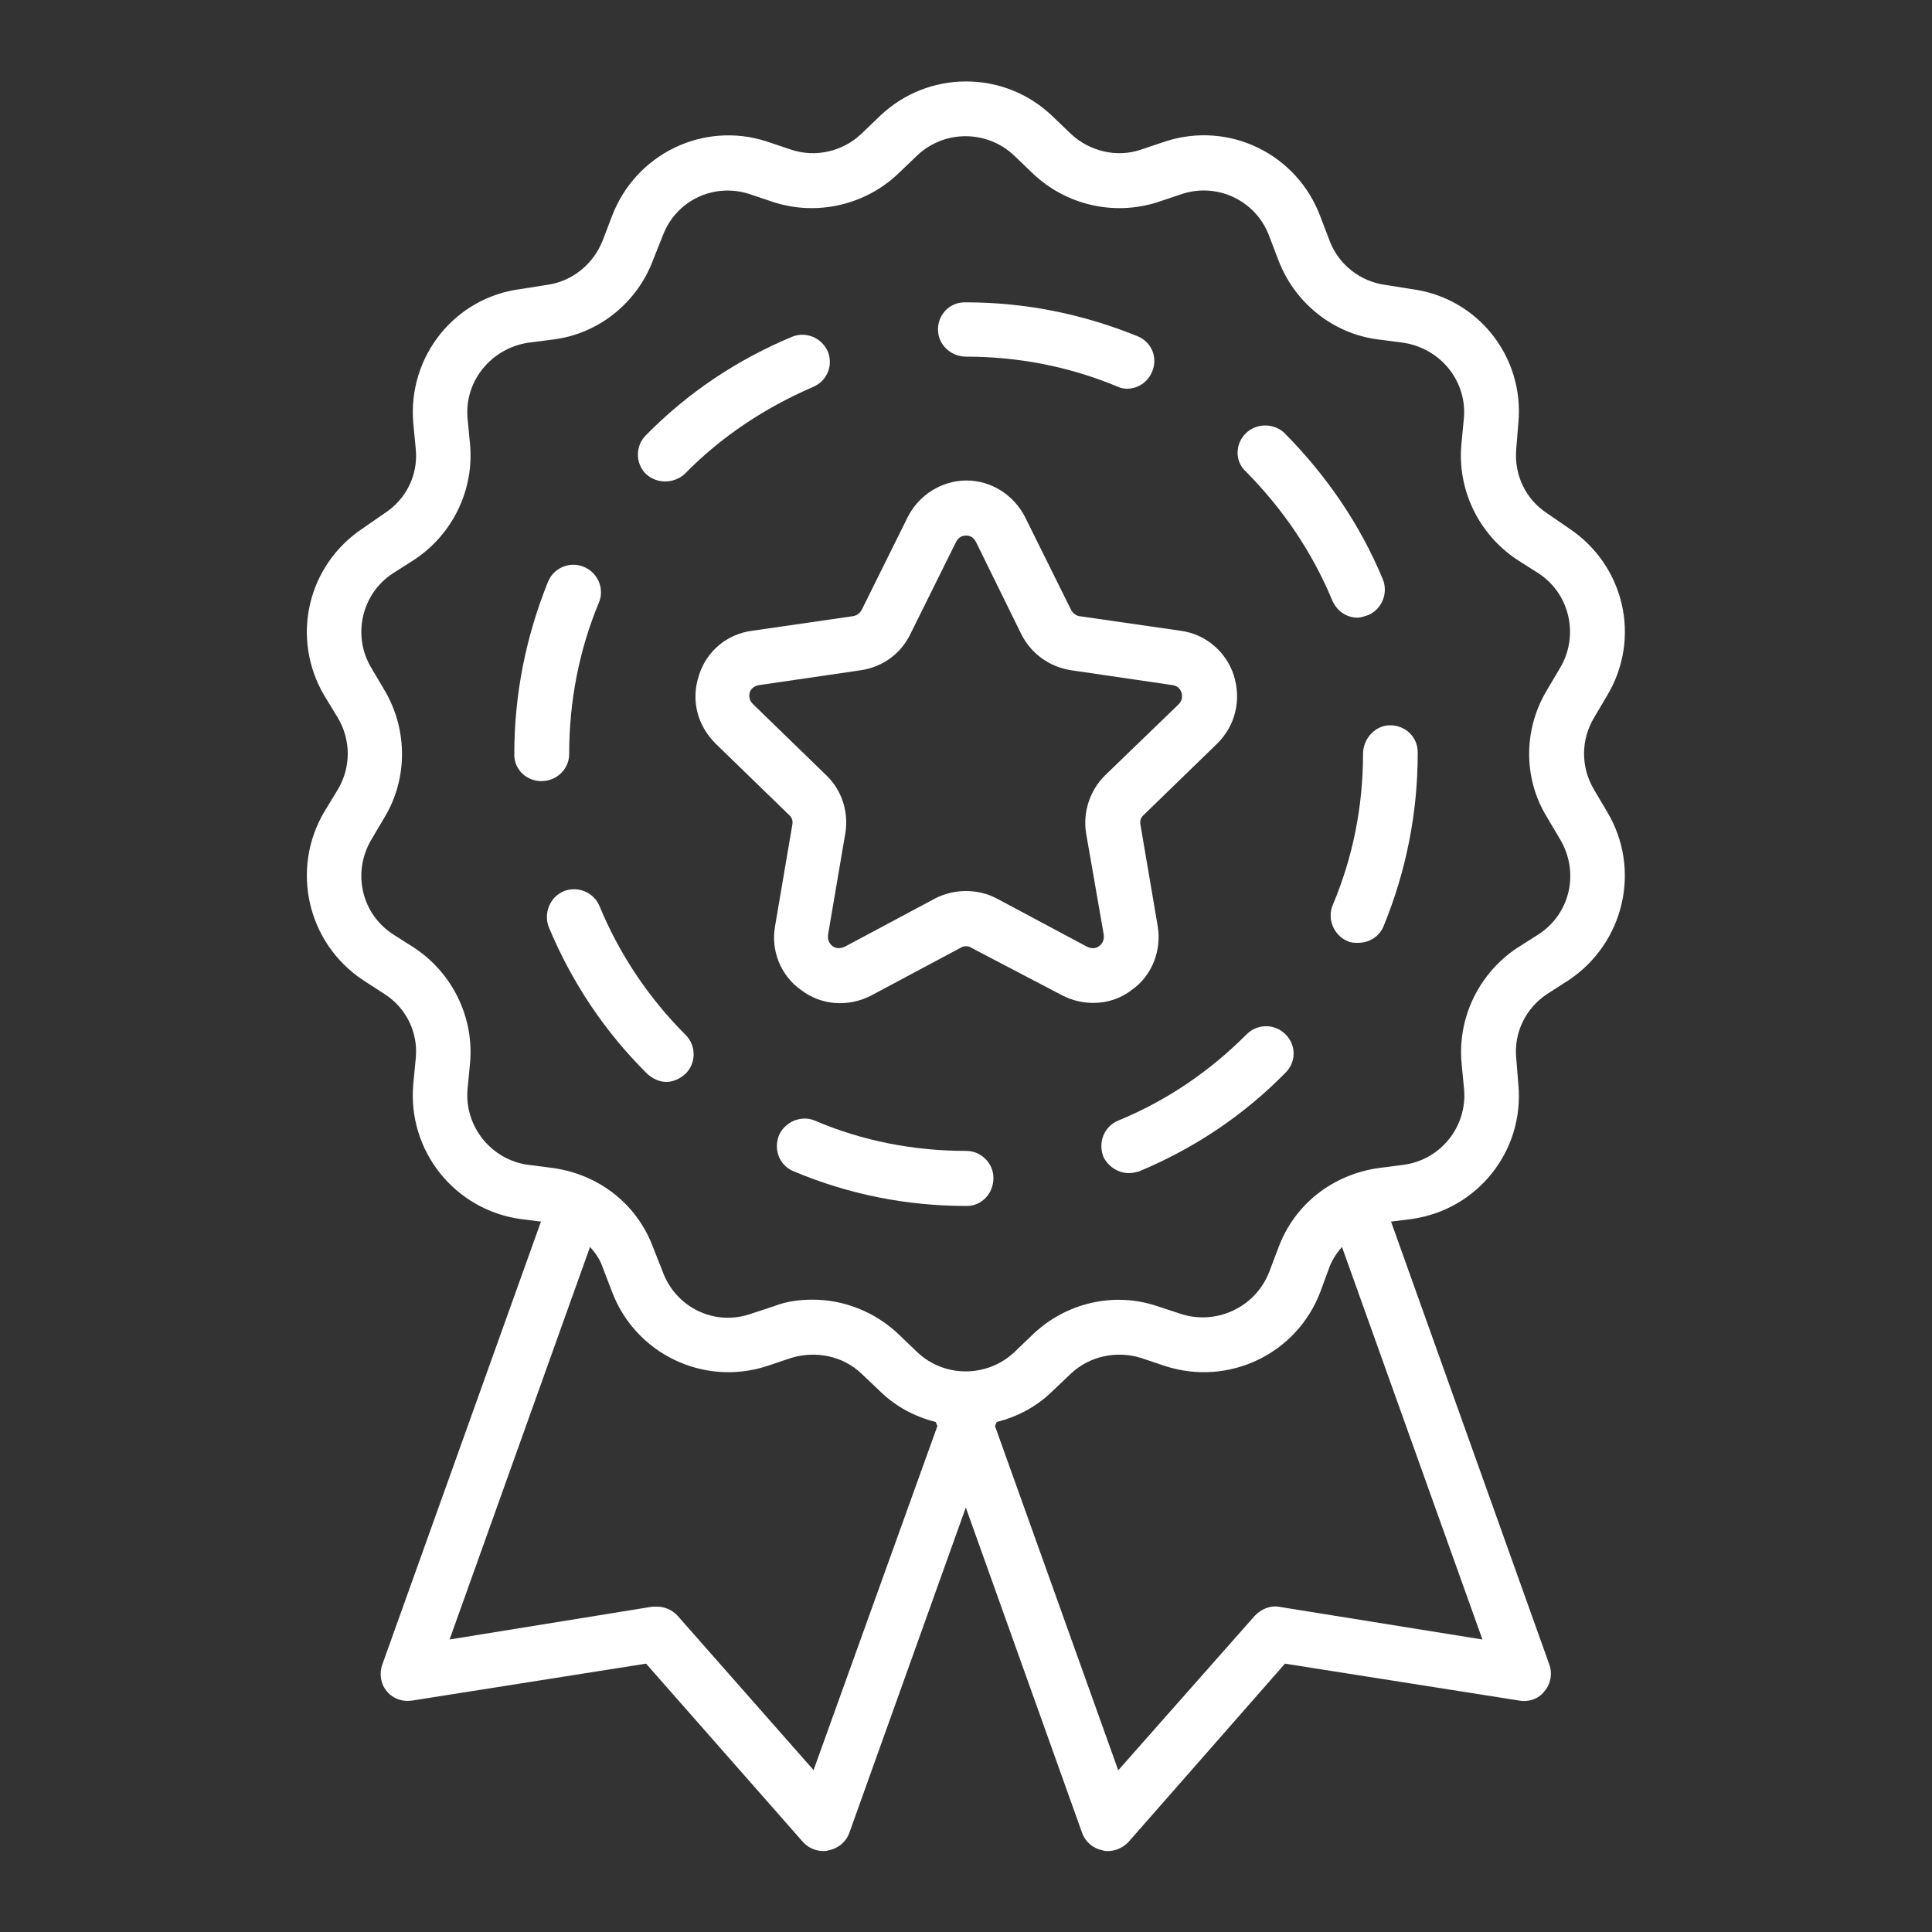 <?xml version="1.0" encoding="utf-8"?>
<!-- Generator: Adobe Illustrator 24.1.2, SVG Export Plug-In . SVG Version: 6.00 Build 0)  -->
<svg version="1.1" id="Layer_1" xmlns="http://www.w3.org/2000/svg" xmlns:xlink="http://www.w3.org/1999/xlink" x="0px" y="0px"
	 viewBox="0 0 100 100" style="enable-background:new 0 0 100 100;" xml:space="preserve">
<rect x="0" y="0" width="100" height="100" fill="#333333" stroke="none"/>
<style type="text/css">
	.st0{fill:#FFFFFF;}
</style>
<g>
	<g>
		<path class="st0" d="M82.5,40.86c-0.68-1.15-0.68-2.55,0-3.7l0.68-1.15c1.79-2.98,0.9-6.76-1.98-8.67l-1.12-0.77
			c-1.11-0.72-1.72-2-1.6-3.32l0.11-1.36c0.32-3.44-2.12-6.5-5.55-6.93l-1.31-0.21c-1.32-0.17-2.45-1.06-2.91-2.29l-0.47-1.23
			c-1.21-3.27-4.74-4.98-8.03-3.91l-1.28,0.43c-1.25,0.42-2.64,0.08-3.6-0.81l-0.98-0.94c-2.49-2.38-6.42-2.38-8.91,0l-0.98,0.94
			c-0.95,0.89-2.34,1.23-3.61,0.81l-1.28-0.43c-3.27-1.06-6.8,0.64-8.02,3.91l-0.47,1.23c-0.49,1.23-1.59,2.12-2.91,2.29l-1.32,0.21
			c-3.42,0.43-5.86,3.49-5.57,6.93l0.13,1.36c0.13,1.32-0.49,2.59-1.62,3.32l-1.11,0.77c-2.89,1.91-3.76,5.69-2,8.67l0.7,1.15
			c0.68,1.15,0.68,2.55,0,3.7l-0.7,1.15c-1.76,2.97-0.89,6.8,2,8.72l1.11,0.72c1.13,0.72,1.75,2,1.62,3.32l-0.13,1.36
			c-0.3,3.44,2.15,6.5,5.57,6.97l1.04,0.13l-8.21,22.92c-0.17,0.47-0.09,1.02,0.24,1.4c0.32,0.38,0.81,0.55,1.31,0.47l12.1-1.91
			l8.12,9.23c0.27,0.3,0.66,0.47,1.06,0.47c0.08,0,0.17,0,0.27-0.04c0.49-0.09,0.9-0.43,1.07-0.9l6.03-16.84l6.02,16.84
			c0.17,0.47,0.57,0.81,1.06,0.9c0.09,0.04,0.19,0.04,0.28,0.04c0.38,0,0.78-0.17,1.06-0.47l8.1-9.23l12.12,1.91
			c0.49,0.09,1-0.08,1.3-0.47c0.34-0.38,0.43-0.94,0.26-1.4L72,63.23l1.04-0.13c3.43-0.47,5.87-3.53,5.55-6.97l-0.11-1.36
			c-0.13-1.32,0.49-2.59,1.6-3.32l1.12-0.72c2.87-1.92,3.77-5.74,1.98-8.72L82.5,40.86z M42.11,91.62l-7.04-7.99
			c-0.28-0.3-0.66-0.47-1.06-0.47c-0.07,0-0.15,0-0.24,0l-10.5,1.7l7.27-20.32c0.27,0.3,0.51,0.64,0.64,1.02l0.49,1.28
			c1.21,3.23,4.74,4.93,8.02,3.87l1.28-0.43c1.28-0.38,2.66-0.09,3.61,0.81l0.98,0.93c0.83,0.81,1.83,1.32,2.87,1.58l0.09,0.21
			L42.11,91.62z M66.22,83.17c-0.49-0.09-0.96,0.13-1.28,0.47l-7.06,7.99L51.5,73.81l0.09-0.21c1.04-0.26,2.04-0.77,2.87-1.58
			l0.98-0.93c0.96-0.9,2.34-1.19,3.6-0.81l1.28,0.43c3.29,1.06,6.82-0.64,8.03-3.87l0.47-1.28c0.15-0.38,0.38-0.72,0.64-1.02
			l7.27,20.32L66.22,83.17z M80.08,42.31l0.68,1.15c1,1.7,0.51,3.83-1.11,4.89l-1.13,0.72c-1.98,1.32-3.08,3.61-2.87,5.95l0.13,1.36
			c0.17,1.91-1.19,3.65-3.13,3.91l-1.31,0.17c-2.36,0.34-4.34,1.87-5.17,4.12l-0.47,1.24c-0.7,1.82-2.68,2.76-4.51,2.21l-1.28-0.42
			c-2.26-0.77-4.74-0.17-6.44,1.45l-0.98,0.94c-1.41,1.31-3.6,1.31-5,0l-0.98-0.94c-1.21-1.15-2.81-1.79-4.45-1.79
			c-0.66,0-1.34,0.08-2,0.34l-1.28,0.42c-1.85,0.6-3.81-0.38-4.48-2.21l-0.49-1.24c-0.83-2.25-2.8-3.78-5.16-4.12l-1.32-0.17
			c-1.91-0.26-3.3-2-3.13-3.91l0.13-1.36c0.21-2.34-0.89-4.63-2.87-5.95l-1.13-0.72c-1.62-1.06-2.11-3.19-1.11-4.89l0.68-1.15
			c1.21-2,1.21-4.55,0-6.59l-0.68-1.15c-1-1.66-0.51-3.83,1.11-4.89l1.13-0.72c1.98-1.32,3.08-3.61,2.87-5.95l-0.13-1.36
			c-0.17-1.91,1.21-3.61,3.13-3.91l1.32-0.17c2.36-0.3,4.34-1.92,5.16-4.13l0.49-1.23c0.68-1.83,2.63-2.76,4.48-2.17l1.28,0.43
			c2.26,0.72,4.74,0.13,6.44-1.49l0.98-0.94c1.4-1.32,3.59-1.32,5,0l0.98,0.94c1.7,1.62,4.17,2.21,6.44,1.49l1.28-0.43
			c1.83-0.6,3.83,0.34,4.51,2.17l0.47,1.23c0.83,2.21,2.81,3.83,5.17,4.13l1.31,0.17c1.94,0.3,3.3,2,3.13,3.91l-0.13,1.36
			c-0.21,2.34,0.89,4.63,2.87,5.95l1.13,0.72c1.62,1.06,2.1,3.23,1.11,4.89l-0.68,1.15C78.84,37.76,78.84,40.31,80.08,42.31z"/>
	</g>
	<g>
		<path class="st0" d="M34.43,24.92c0.36,0,0.72-0.13,1-0.38c1.91-1.95,4.17-3.44,6.65-4.51c0.72-0.3,1.06-1.11,0.77-1.83
			c-0.32-0.72-1.13-1.06-1.85-0.77c-2.85,1.19-5.4,2.89-7.57,5.1c-0.55,0.55-0.55,1.45,0,2C33.71,24.79,34.07,24.92,34.43,24.92z"/>
	</g>
	<g>
		<path class="st0" d="M29.46,39.03c0-2.72,0.51-5.36,1.53-7.82c0.32-0.72-0.04-1.57-0.77-1.87c-0.72-0.3-1.55,0.04-1.85,0.76
			c-1.15,2.85-1.75,5.83-1.75,8.93v0.04c0,0.77,0.64,1.36,1.4,1.36C28.82,40.43,29.46,39.8,29.46,39.03z"/>
	</g>
	<g>
		<path class="st0" d="M50.01,18.46c2.68,0,5.32,0.51,7.78,1.53c0.19,0.09,0.36,0.13,0.55,0.13c0.55,0,1.08-0.34,1.3-0.9
			c0.3-0.72-0.04-1.53-0.77-1.82c-2.83-1.15-5.8-1.75-8.86-1.75h-0.08c-0.79,0-1.38,0.64-1.38,1.4
			C48.55,17.86,49.23,18.46,50.01,18.46z"/>
	</g>
	<g>
		<path class="st0" d="M64.53,53.53c-1.91,1.92-4.14,3.44-6.65,4.47c-0.72,0.3-1.06,1.11-0.77,1.87c0.24,0.51,0.77,0.85,1.32,0.85
			c0.17,0,0.36-0.04,0.53-0.09c2.85-1.19,5.4-2.89,7.57-5.1c0.57-0.55,0.57-1.45,0-2C65.98,52.98,65.09,52.98,64.53,53.53z"/>
	</g>
	<g>
		<path class="st0" d="M70.26,31.97c0.19,0,0.38-0.08,0.55-0.13c0.72-0.3,1.06-1.15,0.76-1.87c-1.19-2.85-2.91-5.36-5.1-7.57
			c-0.55-0.51-1.45-0.51-2,0.04c-0.55,0.55-0.55,1.45,0,1.95c1.93,1.95,3.44,4.17,4.48,6.67C69.19,31.63,69.7,31.97,70.26,31.97z"/>
	</g>
	<g>
		<path class="st0" d="M31.03,46.9c-0.3-0.72-1.13-1.06-1.85-0.77c-0.72,0.3-1.06,1.15-0.77,1.87c1.19,2.85,2.89,5.4,5.08,7.57
			c0.28,0.26,0.64,0.43,1,0.43s0.72-0.17,1-0.43c0.55-0.55,0.55-1.45,0-2C33.58,51.66,32.07,49.41,31.03,46.9z"/>
	</g>
	<g>
		<path class="st0" d="M50.01,59.57c-2.72,0-5.36-0.51-7.84-1.57c-0.72-0.3-1.55,0.08-1.85,0.76c-0.3,0.77,0.04,1.58,0.77,1.87
			c2.83,1.19,5.82,1.79,8.93,1.79h0.02c0.77,0,1.38-0.64,1.38-1.45C51.42,60.21,50.78,59.57,50.01,59.57z"/>
	</g>
	<g>
		<path class="st0" d="M71.95,37.54c-0.76,0-1.4,0.68-1.4,1.49c0,2.72-0.53,5.36-1.57,7.82c-0.3,0.72,0.06,1.57,0.78,1.87
			c0.17,0.08,0.36,0.08,0.54,0.08c0.55,0,1.08-0.3,1.31-0.85c1.17-2.85,1.77-5.87,1.77-8.93v-0.08
			C73.38,38.14,72.74,37.54,71.95,37.54z"/>
	</g>
	<g>
		<path class="st0" d="M59.92,47.92l-0.89-5.23c-0.04-0.21,0.02-0.38,0.17-0.51l3.81-3.7c0.94-0.94,1.25-2.25,0.85-3.53
			c-0.4-1.23-1.47-2.13-2.74-2.3l-5.27-0.76c-0.17-0.04-0.34-0.17-0.42-0.34l-2.36-4.76l0,0c-0.57-1.15-1.75-1.92-3.04-1.92
			c-1.31,0-2.49,0.77-3.06,1.92l-2.36,4.76c-0.08,0.17-0.25,0.3-0.44,0.34l-5.25,0.76c-1.3,0.17-2.36,1.07-2.74,2.3
			c-0.43,1.28-0.09,2.59,0.85,3.53l3.81,3.7c0.15,0.13,0.21,0.3,0.17,0.51l-0.89,5.23c-0.24,1.28,0.3,2.59,1.34,3.32
			c1.06,0.81,2.44,0.89,3.61,0.3l4.7-2.51c0.17-0.08,0.36-0.08,0.53,0.04l4.7,2.46c0.51,0.26,1.06,0.38,1.59,0.38
			c0.7,0,1.4-0.21,2-0.68C59.62,50.51,60.14,49.19,59.92,47.92z M56.22,43.15l0.91,5.23c0.04,0.34-0.13,0.51-0.24,0.59
			c-0.1,0.09-0.34,0.17-0.61,0.04l-4.7-2.51c-0.49-0.26-1.04-0.38-1.58-0.38c-0.55,0-1.11,0.13-1.59,0.38l-4.7,2.51
			c-0.3,0.13-0.51,0.04-0.62-0.04c-0.1-0.08-0.27-0.25-0.23-0.59l0.89-5.23c0.19-1.1-0.17-2.25-0.98-3.02l-3.81-3.7
			c-0.21-0.21-0.19-0.47-0.15-0.6S39,35.5,39.3,35.46l5.27-0.77c1.11-0.17,2.06-0.85,2.55-1.87l2.36-4.76
			c0.15-0.3,0.38-0.34,0.53-0.34c0.13,0,0.36,0.04,0.51,0.34l2.34,4.76c0.51,1.02,1.47,1.7,2.57,1.87l5.25,0.77
			c0.32,0.04,0.43,0.26,0.47,0.38s0.08,0.38-0.13,0.6l-3.83,3.7C56.42,40.9,56.03,42.05,56.22,43.15z"/>
	</g>
</g>
</svg>

